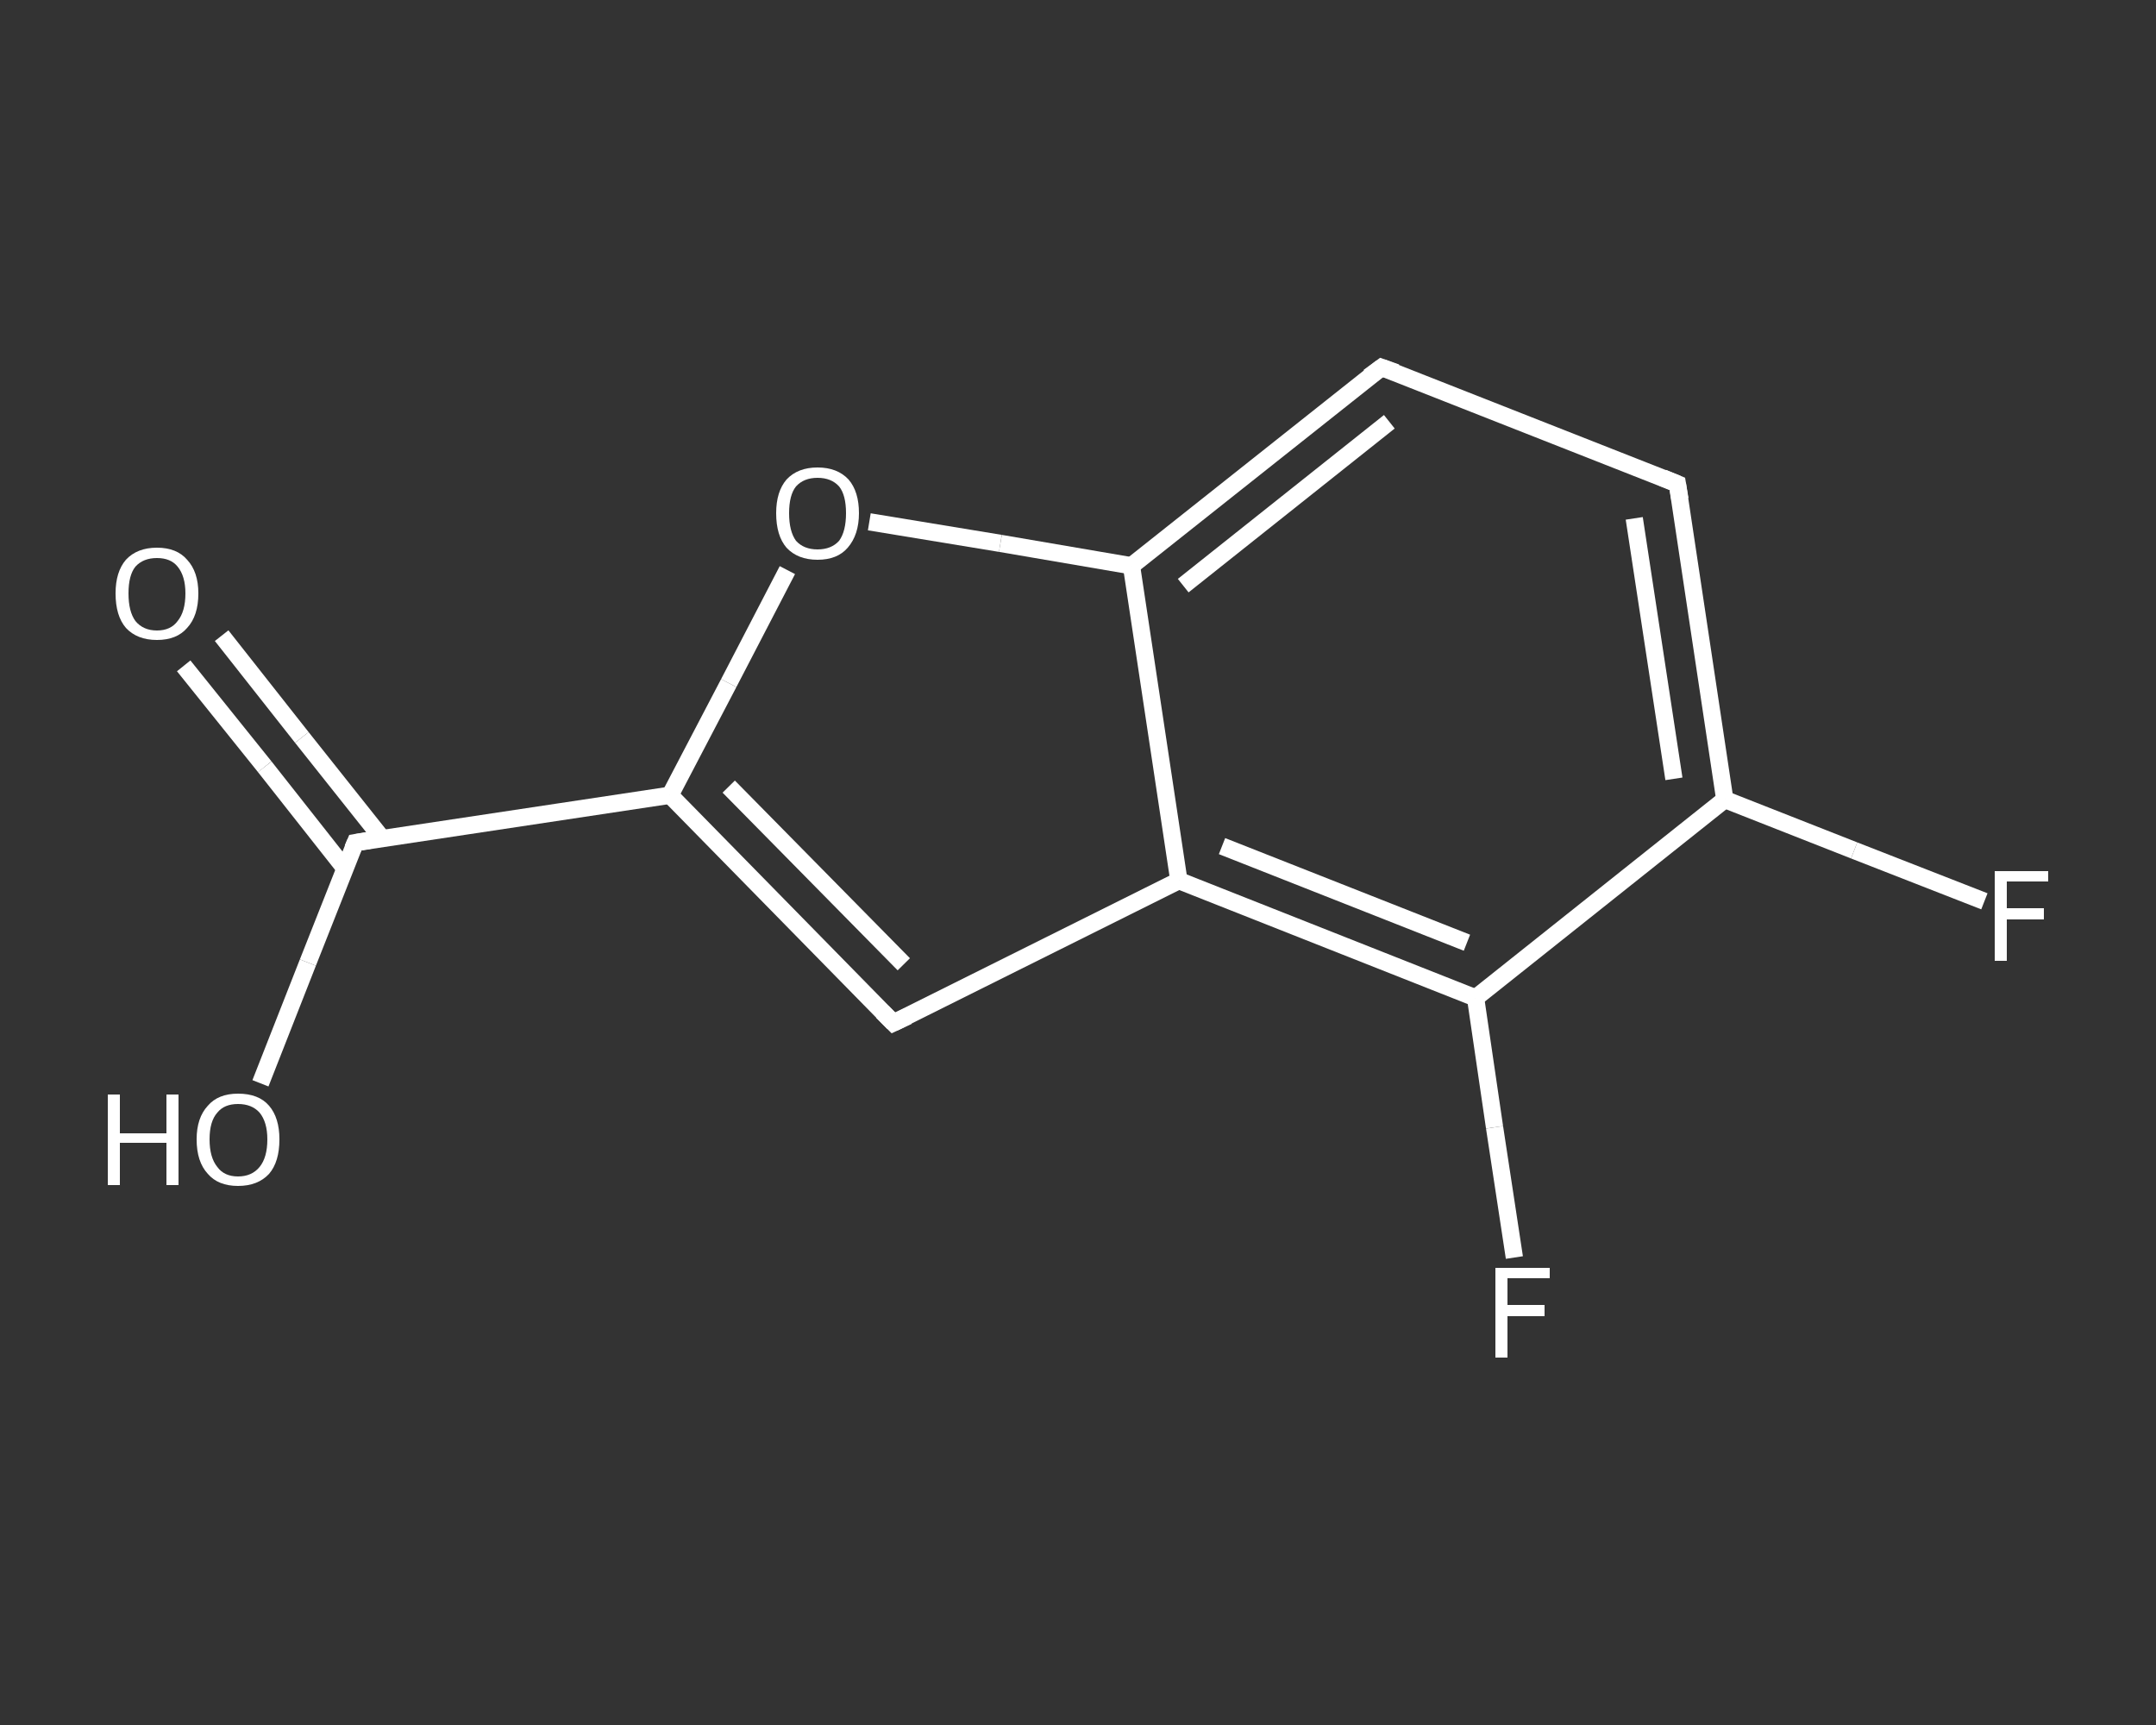 <?xml version='1.0' encoding='iso-8859-1'?>
<svg version='1.1' baseProfile='full'
              xmlns='http://www.w3.org/2000/svg'
                      xmlns:rdkit='http://www.rdkit.org/xml'
                      xmlns:xlink='http://www.w3.org/1999/xlink'
                  xml:space='preserve'
width='250px' height='200px' viewBox='0 0 250 200'>
<rect x="0" y="0" width="250" height="200" fill="#333333" stroke="none"/>
<!-- END OF HEADER -->
<rect style='opacity:1.0;fill:transparent;stroke:none' width='250.0' height='200.0' x='0.0' y='0.0'> </rect>
<path class='bond-0 atom-0 atom-1' d='M 25.7,73.7 L 35.0,85.5' style='fill:none;fill-rule:evenodd;stroke:#FFFFFF;stroke-width:2.0px;stroke-linecap:butt;stroke-linejoin:miter;stroke-opacity:1' />
<path class='bond-0 atom-0 atom-1' d='M 35.0,85.5 L 44.3,97.2' style='fill:none;fill-rule:evenodd;stroke:#FFFFFF;stroke-width:2.0px;stroke-linecap:butt;stroke-linejoin:miter;stroke-opacity:1' />
<path class='bond-0 atom-0 atom-1' d='M 21.3,77.2 L 30.7,88.9' style='fill:none;fill-rule:evenodd;stroke:#FFFFFF;stroke-width:2.0px;stroke-linecap:butt;stroke-linejoin:miter;stroke-opacity:1' />
<path class='bond-0 atom-0 atom-1' d='M 30.7,88.9 L 40.0,100.7' style='fill:none;fill-rule:evenodd;stroke:#FFFFFF;stroke-width:2.0px;stroke-linecap:butt;stroke-linejoin:miter;stroke-opacity:1' />
<path class='bond-1 atom-1 atom-2' d='M 41.2,97.7 L 35.7,111.6' style='fill:none;fill-rule:evenodd;stroke:#FFFFFF;stroke-width:2.0px;stroke-linecap:butt;stroke-linejoin:miter;stroke-opacity:1' />
<path class='bond-1 atom-1 atom-2' d='M 35.7,111.6 L 30.2,125.6' style='fill:none;fill-rule:evenodd;stroke:#FFFFFF;stroke-width:2.0px;stroke-linecap:butt;stroke-linejoin:miter;stroke-opacity:1' />
<path class='bond-2 atom-1 atom-3' d='M 41.2,97.7 L 77.7,92.2' style='fill:none;fill-rule:evenodd;stroke:#FFFFFF;stroke-width:2.0px;stroke-linecap:butt;stroke-linejoin:miter;stroke-opacity:1' />
<path class='bond-3 atom-3 atom-4' d='M 77.7,92.2 L 103.6,118.6' style='fill:none;fill-rule:evenodd;stroke:#FFFFFF;stroke-width:2.0px;stroke-linecap:butt;stroke-linejoin:miter;stroke-opacity:1' />
<path class='bond-3 atom-3 atom-4' d='M 84.5,91.2 L 104.8,111.8' style='fill:none;fill-rule:evenodd;stroke:#FFFFFF;stroke-width:2.0px;stroke-linecap:butt;stroke-linejoin:miter;stroke-opacity:1' />
<path class='bond-4 atom-4 atom-5' d='M 103.6,118.6 L 136.7,102.1' style='fill:none;fill-rule:evenodd;stroke:#FFFFFF;stroke-width:2.0px;stroke-linecap:butt;stroke-linejoin:miter;stroke-opacity:1' />
<path class='bond-5 atom-5 atom-6' d='M 136.7,102.1 L 171.1,115.7' style='fill:none;fill-rule:evenodd;stroke:#FFFFFF;stroke-width:2.0px;stroke-linecap:butt;stroke-linejoin:miter;stroke-opacity:1' />
<path class='bond-5 atom-5 atom-6' d='M 141.7,98.1 L 170.1,109.3' style='fill:none;fill-rule:evenodd;stroke:#FFFFFF;stroke-width:2.0px;stroke-linecap:butt;stroke-linejoin:miter;stroke-opacity:1' />
<path class='bond-6 atom-6 atom-7' d='M 171.1,115.7 L 173.3,130.7' style='fill:none;fill-rule:evenodd;stroke:#FFFFFF;stroke-width:2.0px;stroke-linecap:butt;stroke-linejoin:miter;stroke-opacity:1' />
<path class='bond-6 atom-6 atom-7' d='M 173.3,130.7 L 175.6,145.8' style='fill:none;fill-rule:evenodd;stroke:#FFFFFF;stroke-width:2.0px;stroke-linecap:butt;stroke-linejoin:miter;stroke-opacity:1' />
<path class='bond-7 atom-6 atom-8' d='M 171.1,115.7 L 200.0,92.7' style='fill:none;fill-rule:evenodd;stroke:#FFFFFF;stroke-width:2.0px;stroke-linecap:butt;stroke-linejoin:miter;stroke-opacity:1' />
<path class='bond-8 atom-8 atom-9' d='M 200.0,92.7 L 215.0,98.6' style='fill:none;fill-rule:evenodd;stroke:#FFFFFF;stroke-width:2.0px;stroke-linecap:butt;stroke-linejoin:miter;stroke-opacity:1' />
<path class='bond-8 atom-8 atom-9' d='M 215.0,98.6 L 230.1,104.5' style='fill:none;fill-rule:evenodd;stroke:#FFFFFF;stroke-width:2.0px;stroke-linecap:butt;stroke-linejoin:miter;stroke-opacity:1' />
<path class='bond-9 atom-8 atom-10' d='M 200.0,92.7 L 194.5,56.1' style='fill:none;fill-rule:evenodd;stroke:#FFFFFF;stroke-width:2.0px;stroke-linecap:butt;stroke-linejoin:miter;stroke-opacity:1' />
<path class='bond-9 atom-8 atom-10' d='M 194.1,90.3 L 189.5,60.1' style='fill:none;fill-rule:evenodd;stroke:#FFFFFF;stroke-width:2.0px;stroke-linecap:butt;stroke-linejoin:miter;stroke-opacity:1' />
<path class='bond-10 atom-10 atom-11' d='M 194.5,56.1 L 160.2,42.6' style='fill:none;fill-rule:evenodd;stroke:#FFFFFF;stroke-width:2.0px;stroke-linecap:butt;stroke-linejoin:miter;stroke-opacity:1' />
<path class='bond-11 atom-11 atom-12' d='M 160.2,42.6 L 131.2,65.6' style='fill:none;fill-rule:evenodd;stroke:#FFFFFF;stroke-width:2.0px;stroke-linecap:butt;stroke-linejoin:miter;stroke-opacity:1' />
<path class='bond-11 atom-11 atom-12' d='M 161.1,48.9 L 137.2,67.9' style='fill:none;fill-rule:evenodd;stroke:#FFFFFF;stroke-width:2.0px;stroke-linecap:butt;stroke-linejoin:miter;stroke-opacity:1' />
<path class='bond-12 atom-12 atom-13' d='M 131.2,65.6 L 116.0,63.0' style='fill:none;fill-rule:evenodd;stroke:#FFFFFF;stroke-width:2.0px;stroke-linecap:butt;stroke-linejoin:miter;stroke-opacity:1' />
<path class='bond-12 atom-12 atom-13' d='M 116.0,63.0 L 100.8,60.5' style='fill:none;fill-rule:evenodd;stroke:#FFFFFF;stroke-width:2.0px;stroke-linecap:butt;stroke-linejoin:miter;stroke-opacity:1' />
<path class='bond-13 atom-13 atom-3' d='M 91.3,66.1 L 84.5,79.2' style='fill:none;fill-rule:evenodd;stroke:#FFFFFF;stroke-width:2.0px;stroke-linecap:butt;stroke-linejoin:miter;stroke-opacity:1' />
<path class='bond-13 atom-13 atom-3' d='M 84.5,79.2 L 77.7,92.2' style='fill:none;fill-rule:evenodd;stroke:#FFFFFF;stroke-width:2.0px;stroke-linecap:butt;stroke-linejoin:miter;stroke-opacity:1' />
<path class='bond-14 atom-12 atom-5' d='M 131.2,65.6 L 136.7,102.1' style='fill:none;fill-rule:evenodd;stroke:#FFFFFF;stroke-width:2.0px;stroke-linecap:butt;stroke-linejoin:miter;stroke-opacity:1' />
<path d='M 40.9,98.4 L 41.2,97.7 L 43.0,97.4' style='fill:none;stroke:#FFFFFF;stroke-width:2.0px;stroke-linecap:butt;stroke-linejoin:miter;stroke-opacity:1;' />
<path d='M 102.3,117.3 L 103.6,118.6 L 105.3,117.8' style='fill:none;stroke:#FFFFFF;stroke-width:2.0px;stroke-linecap:butt;stroke-linejoin:miter;stroke-opacity:1;' />
<path d='M 194.8,57.9 L 194.5,56.1 L 192.8,55.4' style='fill:none;stroke:#FFFFFF;stroke-width:2.0px;stroke-linecap:butt;stroke-linejoin:miter;stroke-opacity:1;' />
<path d='M 161.9,43.2 L 160.2,42.6 L 158.7,43.7' style='fill:none;stroke:#FFFFFF;stroke-width:2.0px;stroke-linecap:butt;stroke-linejoin:miter;stroke-opacity:1;' />
<path class='atom-0' d='M 13.4 68.8
Q 13.4 66.3, 14.6 64.9
Q 15.9 63.5, 18.2 63.5
Q 20.5 63.5, 21.7 64.9
Q 23.0 66.3, 23.0 68.8
Q 23.0 71.4, 21.7 72.8
Q 20.5 74.2, 18.2 74.2
Q 15.9 74.2, 14.6 72.8
Q 13.4 71.4, 13.4 68.8
M 18.2 73.1
Q 19.8 73.1, 20.6 72.0
Q 21.5 70.9, 21.5 68.8
Q 21.5 66.8, 20.6 65.7
Q 19.8 64.7, 18.2 64.7
Q 16.6 64.7, 15.7 65.7
Q 14.9 66.7, 14.9 68.8
Q 14.9 70.9, 15.7 72.0
Q 16.6 73.1, 18.2 73.1
' fill='#FFFFFF'/>
<path class='atom-2' d='M 12.5 126.9
L 13.9 126.9
L 13.9 131.4
L 19.3 131.4
L 19.3 126.9
L 20.7 126.9
L 20.7 137.4
L 19.3 137.4
L 19.3 132.5
L 13.9 132.5
L 13.9 137.4
L 12.5 137.4
L 12.5 126.9
' fill='#FFFFFF'/>
<path class='atom-2' d='M 22.8 132.1
Q 22.8 129.6, 24.1 128.2
Q 25.3 126.8, 27.6 126.8
Q 30.0 126.8, 31.2 128.2
Q 32.4 129.6, 32.4 132.1
Q 32.4 134.7, 31.2 136.1
Q 29.9 137.5, 27.6 137.5
Q 25.3 137.5, 24.1 136.1
Q 22.8 134.7, 22.8 132.1
M 27.6 136.4
Q 29.2 136.4, 30.1 135.3
Q 31.0 134.2, 31.0 132.1
Q 31.0 130.1, 30.1 129.0
Q 29.2 128.0, 27.6 128.0
Q 26.0 128.0, 25.2 129.0
Q 24.3 130.0, 24.3 132.1
Q 24.3 134.2, 25.2 135.3
Q 26.0 136.4, 27.6 136.4
' fill='#FFFFFF'/>
<path class='atom-7' d='M 173.4 147.0
L 179.7 147.0
L 179.7 148.2
L 174.8 148.2
L 174.8 151.3
L 179.1 151.3
L 179.1 152.6
L 174.8 152.6
L 174.8 157.4
L 173.4 157.4
L 173.4 147.0
' fill='#FFFFFF'/>
<path class='atom-9' d='M 231.3 101.0
L 237.5 101.0
L 237.5 102.2
L 232.7 102.2
L 232.7 105.3
L 237.0 105.3
L 237.0 106.6
L 232.7 106.6
L 232.7 111.4
L 231.3 111.4
L 231.3 101.0
' fill='#FFFFFF'/>
<path class='atom-13' d='M 90.0 59.5
Q 90.0 57.0, 91.2 55.6
Q 92.5 54.2, 94.8 54.2
Q 97.1 54.2, 98.4 55.6
Q 99.6 57.0, 99.6 59.5
Q 99.6 62.0, 98.3 63.5
Q 97.1 64.9, 94.8 64.9
Q 92.5 64.9, 91.2 63.5
Q 90.0 62.1, 90.0 59.5
M 94.8 63.7
Q 96.4 63.7, 97.3 62.7
Q 98.1 61.6, 98.1 59.5
Q 98.1 57.4, 97.3 56.4
Q 96.4 55.4, 94.8 55.4
Q 93.2 55.4, 92.3 56.4
Q 91.5 57.4, 91.5 59.5
Q 91.5 61.6, 92.3 62.7
Q 93.2 63.7, 94.8 63.7
' fill='#FFFFFF'/>
</svg>
